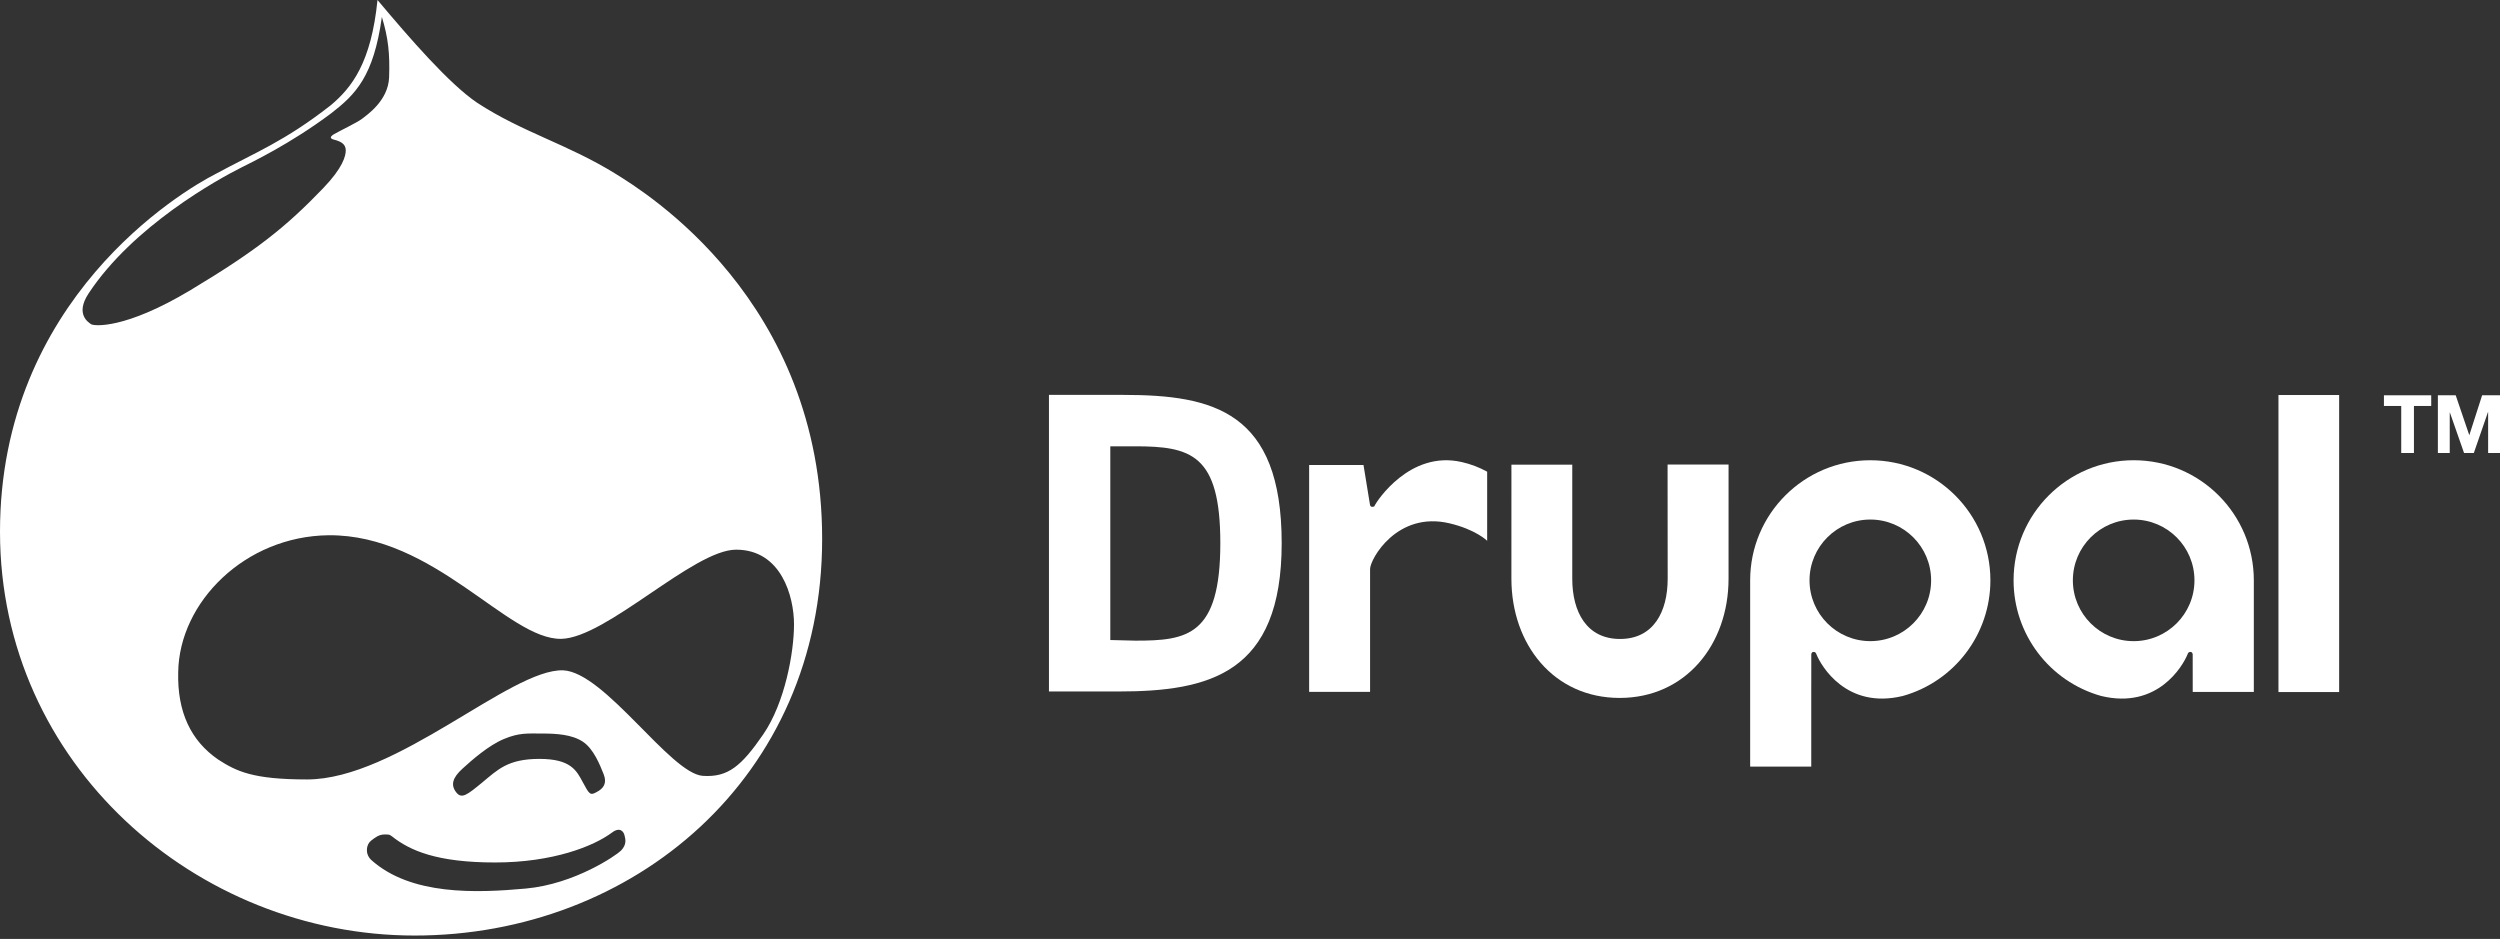 <svg width="221" height="83" viewBox="0 0 221 83" fill="none" xmlns="http://www.w3.org/2000/svg">
<rect x="0" y="0" width="221" height="83" fill="#333333" stroke="none"/>
<path fill-rule="evenodd" clip-rule="evenodd" d="M15.753 59.427C15.838 53.212 21.676 47.401 29.039 47.316C38.41 47.231 44.888 56.559 49.615 56.474C53.617 56.389 61.301 48.591 65.069 48.591C69.07 48.591 70.191 52.734 70.191 55.199C70.191 57.663 69.391 62.125 67.47 64.919C65.549 67.713 64.353 68.743 62.112 68.584C59.231 68.35 53.468 59.427 49.786 59.257C45.144 59.098 35.059 68.903 27.14 68.903C22.338 68.903 20.897 68.18 19.296 67.15C16.863 65.482 15.667 62.932 15.753 59.427ZM54.429 15.372C50.181 12.737 46.19 11.707 42.177 9.083C39.701 7.404 36.254 3.431 33.372 0C32.817 5.503 31.131 7.734 29.21 9.327C25.133 12.514 22.572 13.47 19.05 15.383C16.083 16.891 0 26.452 0 47.008C0 67.564 17.374 82.702 36.659 82.702C55.944 82.702 72.678 68.765 72.678 47.646C72.678 26.526 56.99 16.965 54.429 15.372ZM47.918 64.844C49.199 64.844 50.565 64.929 51.525 65.567C52.486 66.204 53.041 67.639 53.361 68.435C53.681 69.232 53.361 69.71 52.721 70.029C52.166 70.348 52.081 70.188 51.525 69.158C50.97 68.128 50.479 67.086 47.684 67.086C44.887 67.086 44.001 68.043 42.646 69.158C41.291 70.273 40.811 70.667 40.32 70.029C39.829 69.392 40 68.754 40.875 67.957C41.749 67.16 43.201 65.886 44.556 65.323C45.912 64.76 46.638 64.844 47.918 64.844ZM30.565 13.3C30.565 13.779 30.32 14.819 28.559 16.647C25.272 20.067 22.7 22.129 16.862 25.634C11.024 29.14 8.293 28.821 8.058 28.662C7.823 28.502 6.627 27.78 7.823 25.953C11.75 19.982 19.274 15.839 21.355 14.798C22.145 14.395 25.667 12.726 29.274 10.018C31.43 8.35 33.031 6.757 33.757 1.498C34.322 3.336 34.472 4.77 34.397 6.842C34.322 8.913 32.401 10.188 31.996 10.507C31.59 10.825 29.925 11.622 29.52 11.866C29.114 12.111 29.199 12.259 29.52 12.344C30.16 12.504 30.566 12.748 30.566 13.301L30.565 13.3ZM34.642 73.927C36.243 75.202 38.644 76.243 43.766 76.243C48.889 76.243 52.486 74.799 54.086 73.609C54.812 73.056 55.132 73.524 55.207 73.842C55.281 74.161 55.442 74.639 54.887 75.202C54.481 75.606 50.81 78.155 46.477 78.549C42.144 78.942 36.317 79.186 32.795 75.999C32.24 75.447 32.39 74.639 32.795 74.321C33.2 74.002 33.521 73.768 33.991 73.768C34.46 73.768 34.396 73.768 34.641 73.928L34.642 73.927Z" fill="white"/>
<path d="M152.805 41.066H147.414L147.423 51.153C147.423 54.1 146.159 56.485 143.212 56.485C140.263 56.485 138.988 54.1 138.988 51.153V41.076H133.61L133.608 51.153C133.608 56.977 137.354 61.697 143.179 61.697C149.004 61.697 152.804 56.977 152.804 51.153L152.805 41.066Z" fill="white"/>
<path d="M206.78 34.92H201.416V61.177H206.78V34.92Z" fill="white"/>
<path d="M210.74 35.887V34.944H214.92V35.887H213.392V40.045H212.269V35.887H210.74Z" fill="white"/>
<path d="M217.085 34.944L218.278 38.452H218.293L219.42 34.944H221V40.045H219.951V36.43H219.936L218.686 40.045H217.822L216.571 36.467H216.557V40.045H215.508V34.944H217.085Z" fill="white"/>
<path d="M129.225 40.847C124.601 39.778 121.683 44.373 121.562 44.619C121.503 44.74 121.5 44.811 121.296 44.805C121.127 44.801 121.107 44.619 121.107 44.619L120.533 41.105H115.728V61.159H121.115V50.305C121.115 49.418 123.504 45.165 128.132 46.26C130.474 46.814 131.465 47.806 131.465 47.806V41.697C130.762 41.311 130.008 41.023 129.226 40.847L129.225 40.847L129.225 40.847Z" fill="white"/>
<path d="M160.115 67.764V60.549L160.117 60.55L160.118 57.848C160.118 57.848 160.127 57.632 160.321 57.63C160.495 57.628 160.535 57.743 160.576 57.848C160.984 58.864 163.23 62.736 168.216 61.522C172.79 60.232 175.951 56.057 175.951 51.303C175.951 45.44 171.195 40.686 165.332 40.686C159.469 40.686 154.714 45.439 154.714 51.302V67.765H160.116L160.115 67.764ZM165.337 45.928C168.304 45.928 170.711 48.335 170.711 51.302C170.711 54.27 168.304 56.676 165.337 56.676C162.37 56.676 159.962 54.27 159.962 51.302V51.3C159.963 48.334 162.37 45.928 165.337 45.928V45.928Z" fill="white"/>
<path d="M193.837 61.168H199.238V51.302C199.238 45.438 194.482 40.685 188.619 40.685C182.755 40.685 178 45.44 178 51.303C178 56.057 181.161 60.232 185.736 61.522C190.722 62.736 192.966 58.864 193.375 57.848C193.418 57.743 193.456 57.628 193.631 57.629C193.825 57.631 193.834 57.848 193.834 57.848L193.837 61.169V61.168ZM193.99 51.302V51.303C193.99 54.27 191.583 56.678 188.616 56.678C185.648 56.678 183.241 54.27 183.241 51.303C183.241 48.336 185.648 45.929 188.616 45.929C191.584 45.929 193.99 48.334 193.99 51.301V51.302Z" fill="white"/>
<path d="M98.855 61.126H92.727V34.909H99.302C107.262 34.909 113.301 36.369 113.301 48.018C113.301 59.555 106.905 61.127 98.855 61.127V61.126ZM100.317 39.453H98.151V56.578L100.376 56.634C104.938 56.634 107.877 56.219 107.877 48.018C107.876 40.153 105.282 39.453 100.318 39.453H100.317Z" fill="white"/>
</svg>
